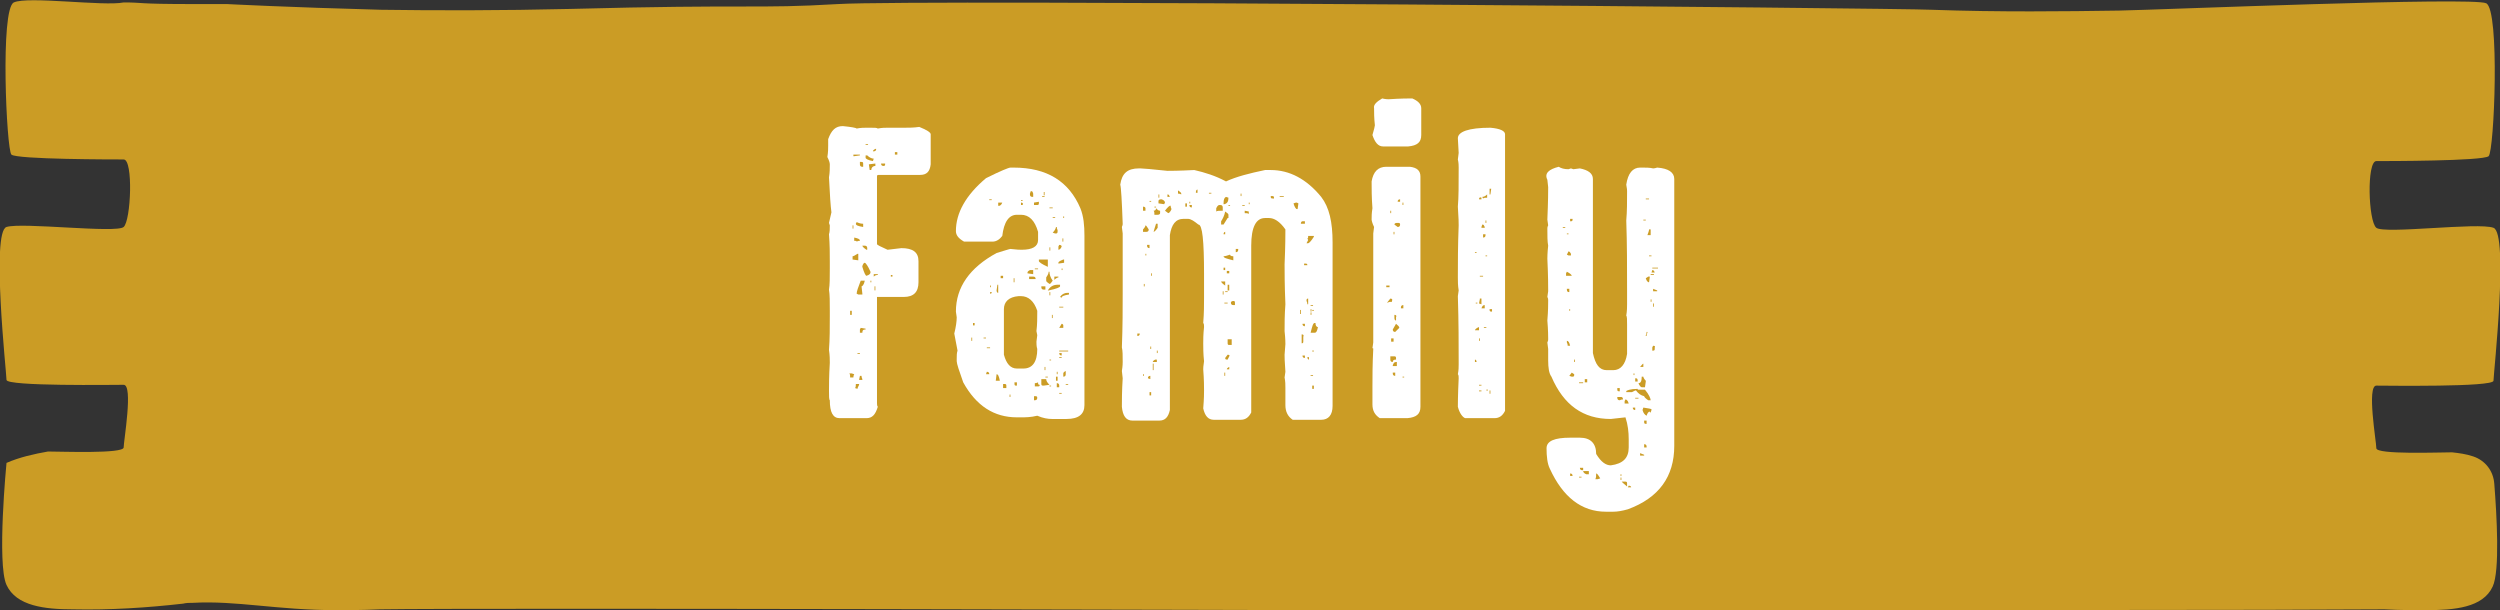 <svg xmlns="http://www.w3.org/2000/svg" xmlns:xlink="http://www.w3.org/1999/xlink" id="Capa_1" x="0px" y="0px" viewBox="0 0 307.3 75" style="enable-background:new 0 0 307.3 75;" xml:space="preserve"><rect x="0" y="0" width="307.3" height="75" fill="#333333" stroke="none"/><style type="text/css">	.st0{fill:#CB9C25;}	.st1{fill:#FFFFFF;}</style><path class="st0" d="M304,56.1c-0.9-0.3-1.7-0.4-2.6-0.5c-1.5,0-9.3,0.3-9.3-0.5s-1.2-7.7,0-7.7s14.4,0.2,14.4-0.6s1.9-18.1,0-18.8 s-13.4,0.8-14.4,0s-1.2-8.2,0-8.2s13.1,0,13.8-0.6s1.4-18-0.3-18.8s-40,0.8-45.1,0.9c-6.7,0.1-14.7,0.2-23.1-0.1 C233.9,1,113.1-0.1,103,0.5s-10.5,0-33,0.6c-8.4,0.2-16.4,0.2-23.2,0.1C35.5,0.9,27.9,0.5,27.9,0.5h-4.1c-7.3,0-6-0.2-8.6-0.2 c-2.4,0.5-11.8-0.8-13.5,0S0.8,18.4,1.4,19s12.6,0.6,13.8,0.6s0.9,7.5,0,8.3s-12.5-0.6-14.4,0s0,18,0,18.8s13.2,0.6,14.4,0.6 s0,6.9,0,7.7s-7.7,0.5-9.3,0.5c-1.7,0.3-3.5,0.7-5.1,1.4c0,0-1.2,12.4,0,15s4.7,3,8.2,3c4.5,0.1,9.1-0.2,13.5-0.7 c0.4-0.1,0.8-0.1,1.2-0.1C29.1,73.8,34,75,41.4,75c1.2,0,3,0,5.3-0.1C59.3,74.7,161.7,75,161.7,75c81.3,0,118.1,0,131.4-0.1 c1.9,0.1,3.6,0.1,5.1,0.1c3.5,0,7-0.3,8.2-2.9c0.9-1.9,0.5-8.8,0.2-12.6C306.5,57.9,305.5,56.6,304,56.1z"></path><g>	<path class="st1" d="M103.6,15.5c1,0.1,1.6,0.2,1.7,0.3c0.5-0.1,0.9-0.1,1.2-0.1h0.5c0.5,0,0.8,0,0.9,0.1c0.5-0.1,0.9-0.1,1.2-0.1  h2.1c0.5,0,1.1,0,1.8-0.1c1,0.4,1.4,0.7,1.4,0.9v3.7c-0.1,0.9-0.5,1.3-1.3,1.3h-5.1c-0.2,0-0.2,0.1-0.2,0.2V30  c0,0.1,0.4,0.3,1.3,0.7l1.7-0.2c1.4,0,2.1,0.5,2.1,1.6v2.6c0,1.2-0.6,1.8-1.8,1.8h-3.3v13c0,0.2,0,0.4,0.1,0.5  c-0.3,1-0.7,1.4-1.4,1.4h-3.3c-0.8,0-1.2-0.7-1.2-2.2c-0.1-0.1-0.1-0.5-0.1-1.2c0-0.6,0-1.7,0.1-3.4c0-0.4,0-0.9-0.1-1.6  c0.1-1.3,0.1-2.7,0.1-4.1v-0.7c0-1.1,0-2-0.1-2.6c0.1-0.6,0.1-1.5,0.1-2.6v-0.9c0-0.9,0-2-0.1-3.3c0.1-0.3,0.1-0.7,0.1-1.1  l-0.1-0.3l0.3-1.3c-0.1-0.7-0.2-2.2-0.3-4.3c0.1-0.6,0.1-1.1,0.1-1.6c0-0.2-0.1-0.5-0.3-0.9c0.1-0.6,0.1-1.1,0.1-1.4v-0.8  C102.2,16,102.7,15.5,103.6,15.5z M104.4,45.9c0.1,0.1,0.1,0.3,0.1,0.5h0.4c0-0.1,0-0.2,0.1-0.4l-0.3-0.1H104.4z M104.5,38.2v0.5  h0.2v-0.5H104.5z M104.8,27.7v0.4h0.1v-0.4H104.8z M104.8,31.5v0.4l0.7,0.1v-0.8h-0.1C105.1,31.4,104.9,31.5,104.8,31.5z M104.9,19  v0.2h0.1l0.7-0.1V19H104.9z M105,29.2v0.4c0.2,0,0.3,0,0.3,0.1c0.2-0.1,0.3-0.1,0.4-0.1C105.7,29.4,105.5,29.3,105,29.2z   M105.2,47.2c0,0.2,0,0.4-0.1,0.5l0.3,0.1c0-0.1,0.1-0.3,0.2-0.5v-0.1H105.2z M105.3,27.3l-0.1,0.2c0,0.2,0.3,0.3,0.9,0.4v-0.4  C106,27.5,105.7,27.5,105.3,27.3z M105.8,34.5c-0.3,0.8-0.5,1.3-0.5,1.6l0.2,0.1h0.5v-0.1l-0.1-0.9c0.1,0,0.3-0.2,0.4-0.7H105.8z   M105.4,43.4v0.1h0.3v-0.1H105.4z M105.7,46.2l-0.1,0.5h0.4v-0.1c-0.1-0.2-0.1-0.3-0.1-0.4H105.7z M105.7,19.8v0.4  c0,0.2,0.1,0.3,0.3,0.3h0.1v-0.4c0-0.2-0.1-0.2-0.3-0.2H105.7z M105.8,40.3l-0.1,0.2v0.4h0.3c0-0.3,0.1-0.4,0.4-0.4v-0.1  L105.8,40.3z M106,30.2c0,0.1,0.2,0.3,0.5,0.5h0.1v-0.2c0-0.2-0.1-0.3-0.3-0.3H106z M106,32.7v0.1c0.2,0.7,0.4,1.1,0.5,1.1  c0.4-0.1,0.5-0.3,0.5-0.4v-0.1c-0.3-0.7-0.6-1.1-0.7-1.1C106.2,32.3,106.1,32.4,106,32.7z M106.4,17.7v0.1h0.3v-0.1H106.4z   M106.4,19.2v0.2c0,0.1,0.3,0.3,0.9,0.4l0.1-0.3c-0.2,0-0.5-0.1-0.8-0.4H106.4z M106.8,20.2l0.1,0.7h0.2c0-0.3,0.2-0.5,0.5-0.5  v-0.3L106.8,20.2z M107,34.5v0.2h0.1v-0.2H107z M107.3,18.6h0.1c0.2,0,0.3-0.1,0.3-0.3h-0.1C107.4,18.4,107.3,18.5,107.3,18.6z   M107.4,33.6V34c0.2-0.2,0.4-0.2,0.5-0.2v-0.1H107.4z M107.5,35.2v0.5h0.1v-0.5H107.5z M108.3,20.1c0,0.2,0.1,0.3,0.3,0.3  c0.2,0,0.2-0.1,0.2-0.3H108.3z M109.5,33.7V34h0.2v-0.2H109.5z M110,18.8V19h0.3v-0.3H110z"></path>	<path class="st1" d="M124.6,20.6c4.1,0,6.8,1.7,8.2,5c0.4,1,0.5,2.1,0.5,3.4v20.8c0,1.1-0.7,1.7-2.2,1.7h-1.8  c-0.5,0-1.1-0.1-1.8-0.4c-0.8,0.2-1.5,0.2-2,0.2H125c-2.8,0-5-1.4-6.6-4.3c-0.5-1.4-0.8-2.3-0.8-2.6v-0.3c0-0.4,0-0.7,0.1-1  l-0.4-2.1c0.2-0.8,0.3-1.5,0.3-2l-0.1-0.7c0-3,1.7-5.4,5-7.2c1-0.3,1.6-0.5,1.7-0.5c0.8,0.1,1.2,0.1,1.4,0.1c1.3,0,2-0.4,2-1.2v-1  c-0.4-1.4-1.1-2.1-2.1-2.1H125c-1,0-1.6,0.9-1.8,2.6c-0.3,0.4-0.7,0.7-1.2,0.7h-3.5c-0.7-0.4-1-0.8-1-1.3c0-2.2,1.2-4.4,3.7-6.5  c1.8-0.9,2.8-1.3,3-1.3H124.6z M119.4,41.5v0.4h0.1v-0.4H119.4z M119.6,39.8V40h0.2v-0.3H119.6z M120.9,41.5v0.1h0.3v-0.1H120.9z   M121.3,45.7l-0.1,0.3h0.4C121.6,45.8,121.5,45.7,121.3,45.7z M121.3,42.7v0.1h0.4v-0.1H121.3z M121.6,24.5v0.1h0.3v-0.1H121.6z   M121.7,35.1v0.2h0.1v-0.2H121.7z M121.7,35.9v0.2c0.2,0,0.2-0.1,0.2-0.2H121.7z M122.5,46l-0.1,0.8h0.5  C122.8,46.3,122.7,46,122.5,46z M122.6,35l-0.1,0.7c0,0.2,0.1,0.3,0.2,0.3V35H122.6z M122.7,24.9v0.4h0.1c0.1,0,0.3-0.1,0.4-0.4  H122.7z M123,33.9v0.3h0.3v-0.3H123z M123.3,47.2v0.5h0.4v-0.3c0-0.2-0.1-0.2-0.3-0.2H123.3z M123.4,38v5.6  c0.3,1.1,0.8,1.7,1.6,1.7h0.8c1.1,0,1.7-0.8,1.7-2.4c-0.1-0.3-0.1-0.7-0.1-0.9l0.1-0.8l-0.1-0.5c0.1-0.8,0.1-1.6,0.1-2.4v-0.1  c-0.4-1.2-1.1-1.8-2-1.8h-0.3C124,36.5,123.4,37.1,123.4,38z M124.1,48.5v0.3h0.1v-0.3H124.1z M124.6,34.2v0.5h0.1v-0.5H124.6z   M124.7,47.1v0.1c0,0.2,0.1,0.2,0.2,0.2h0.1v-0.4H124.7z M125.5,24.6v0.1h0.2v-0.1H125.5z M125.5,24.9v0.3h0.2  C125.8,25,125.7,24.9,125.5,24.9z M126.3,33.5v0.1l0.7,0.1v-0.5h-0.4C126.4,33.3,126.3,33.4,126.3,33.5z M126.7,23.5l-0.1,0.3v0.1  c0,0.2,0.1,0.3,0.3,0.3h0.1v-0.4C126.9,23.5,126.9,23.5,126.7,23.5z M126.5,34v0.3h0.8c0-0.2-0.1-0.3-0.3-0.3H126.5z M127.1,24.9  v0.3h0.4c0.2,0,0.2-0.1,0.2-0.3v-0.1L127.1,24.9z M127.1,48.7v0.5h0.1c0.2,0,0.3-0.1,0.3-0.3c0-0.2-0.1-0.2-0.3-0.2H127.1z   M127.2,33v0.1h0.4V33H127.2z M127.2,47.1v0.4h0.4c0.2,0,0.2-0.1,0.2-0.2c-0.2,0-0.2-0.1-0.2-0.3C127.4,47.1,127.3,47.1,127.2,47.1  z M127.7,31.8v0.3c0,0.1,0.4,0.4,1.1,0.7v-0.9H127.7z M128,35.2v0.1c0,0.2,0.1,0.3,0.3,0.3h0.2v-0.4H128z M128,46.7v0.5  c0,0.2,0.1,0.2,0.3,0.2l0.7-0.1c-0.3-0.3-0.4-0.5-0.4-0.7H128z M128.1,24.1v0.1h0.3v-0.1H128.1z M128.3,23.6V24h0.1v-0.4H128.3z   M128.4,45.1v0.4h0.1v-0.4H128.4z M128.5,46.3v0.1h0.3v-0.1H128.5z M128.9,33.4c0,0.2-0.1,0.4-0.3,0.7v0.4c0,0.1,0.1,0.2,0.4,0.4  c0.1,0,0.2-0.1,0.4-0.4c-0.3-0.4-0.4-0.8-0.4-1.1H128.9z M128.8,35.6v0.1h0.1c1-0.2,1.4-0.4,1.4-0.5V35h-0.3  c-0.5,0-0.9,0.2-1.2,0.7H128.8z M129,25.5v0.1h0.4v-0.1H129z M129,30.4v0.4h0.1v-0.4H129z M129,35.9v0.4h0.1v-0.4H129z M129,44.2  v0.1h0.2v-0.1H129z M129,47.4v0.1h0.2v-0.1H129z M129.3,38.7v0.4h0.1v-0.4H129.3z M129.4,26.7v0.1h0.3v-0.1H129.4z M129.8,27.9  c0,0.1-0.1,0.4-0.4,0.7l0.3,0.1h0.1c0.2,0,0.2-0.1,0.2-0.4c-0.1-0.2-0.1-0.3-0.1-0.4H129.8z M129.6,34v0.4c0.2-0.2,0.4-0.3,0.5-0.3  V34H129.6z M129.8,46.3v0.5h0.2v-0.5H129.8z M129.9,45.7v0.3h0.1v-0.3H129.9z M129.9,47.1v0.5h0.3v-0.2  C130.2,47.2,130.1,47.1,129.9,47.1z M130.2,30.1l-0.1,0.2v0.4c0.1,0,0.3-0.1,0.4-0.4C130.5,30.2,130.4,30.1,130.2,30.1z   M130.1,32.3v0.1l0.7-0.1v-0.4h-0.1C130.2,32.1,130.1,32.2,130.1,32.3z M130.2,37.7v0.1h0.5v-0.1H130.2z M130.5,39.8l-0.3,0.5h0.5  V40C130.7,39.9,130.6,39.8,130.5,39.8z M130.2,43.1v0.1h1.1v-0.1H130.2z M130.2,43.4c0,0.2,0.1,0.3,0.3,0.3v-0.3H130.2z   M130.2,43.8V44h0.3v-0.1H130.2z M130.2,48.3v0.1h0.3v-0.1H130.2z M130.3,36.5l0.2,0.1c0-0.2,0.3-0.3,0.9-0.4V36h-0.2  C130.8,36,130.5,36.2,130.3,36.5z M130.5,33v0.2h0.1V33H130.5z M130.6,29.3v0.4h0.1v-0.4H130.6z M130.7,26.6v0.2h0.1v-0.2H130.7z   M130.7,45.9v0.4c0.2,0,0.3-0.1,0.3-0.3v-0.4C130.8,45.7,130.7,45.8,130.7,45.9z M131,47.2v0.1h0.3v-0.1H131z"></path>	<path class="st1" d="M140,20.7h0.2c0.3,0,1.4,0.1,3.3,0.3c0.3,0,1.4,0,3.3-0.1c1.3,0.3,2.6,0.7,3.9,1.4c1.3-0.6,2.9-1,4.8-1.4h0.7  c2.3,0,4.4,1.1,6.2,3.3c1,1.3,1.4,3.1,1.4,5.6v20.1c0,1.1-0.5,1.7-1.4,1.7h-3.5c-0.6-0.4-0.9-1-0.9-1.8v-2.1c0-0.4,0-0.8-0.1-1.3  l0.1-0.7c-0.1-1.3-0.1-1.9-0.1-2.1l0.1-1.3c0-0.1,0-0.7-0.1-1.6c0-0.9,0-2,0.1-3.3c-0.1-2.4-0.1-4-0.1-4.9c0.1-2.3,0.1-3.8,0.1-4.3  c-0.7-1-1.4-1.4-2-1.4h-0.5c-1.1,0-1.7,1.1-1.7,3.4v20.5c-0.3,0.6-0.7,0.9-1.3,0.9h-3.3c-0.7,0-1.1-0.5-1.3-1.4  c0.1-1.2,0.1-1.9,0.1-2.2c0-0.4,0-1.3-0.1-2.6c0-0.1,0-0.4,0.1-1c-0.1-0.9-0.1-1.7-0.1-2.2c0-0.4,0-1.1,0.1-2c0-0.2,0-0.4-0.1-0.5  c0.1-1.2,0.1-2.3,0.1-3.1v-2.9c0-4.1-0.2-6.1-0.7-6.1c-0.5-0.4-0.9-0.7-1.3-0.7h-0.5c-1,0-1.5,0.7-1.7,2v21.5  c-0.2,0.9-0.6,1.3-1.3,1.3h-3.3c-0.8,0-1.2-0.6-1.3-1.7c0-0.7,0-1.9,0.1-3.5l-0.1-0.9c0.1-0.6,0.1-1,0.1-1.1c0-0.8,0-1.4-0.1-1.8  c0.1-2.6,0.1-4.8,0.1-6.8v-7.2l-0.1-0.8c0.1-0.2,0.1-0.3,0.1-0.4c-0.1-2.8-0.2-4.5-0.3-4.8C137.9,21.3,138.6,20.7,140,20.7z   M139.8,41v0.3c0.2,0,0.3-0.1,0.3-0.3H139.8z M140.5,25.4v0.5h0.3v-0.3C140.8,25.5,140.7,25.4,140.5,25.4z M140.8,27.7  c0,0.1-0.1,0.3-0.3,0.5v0.3h0.4c0.2,0,0.3-0.1,0.3-0.3C141,27.9,140.9,27.7,140.8,27.7z M140.5,46v0.2h0.1V46H140.5z M140.6,34.9  v0.3h0.1v-0.3H140.6z M140.8,31.2v0.2h0.1v-0.2H140.8z M141,30.1v0.1c0,0.2,0.1,0.3,0.3,0.3v-0.4H141z M141.1,46.5l0.3,0.1v-0.4  C141.2,46.2,141.1,46.3,141.1,46.5z M141.3,24.7v0.1h0.2v-0.1H141.3z M141.3,48.2v0.4h0.2v-0.4H141.3z M141.4,42.6v0.3h0.1v-0.3  H141.4z M141.5,33.6v0.3h0.1v-0.3H141.5z M141.7,44.5h0.5v-0.3h-0.2C141.8,44.3,141.7,44.4,141.7,44.5z M141.7,44.7v0.8h0.1v-0.8  H141.7z M142.1,25.6c0,0.2-0.1,0.3-0.3,0.3c0.1,0.1,0.1,0.3,0.1,0.5h0.4c0.2,0,0.3-0.1,0.3-0.2v-0.3  C142.4,25.9,142.3,25.8,142.1,25.6z M142.1,27.5c-0.2,0.6-0.3,1-0.3,1c0.1,0,0.3-0.2,0.5-0.5v-0.5H142.1z M141.9,25.4v0.1h0.2v-0.1  H141.9z M142.2,43.1v0.3h0.1v-0.3H142.2z M142.4,23.9v0.4h0.1v-0.4H142.4z M142.4,24.7V25l0.7,0.1l0.1-0.2c0-0.1-0.1-0.3-0.4-0.4  h-0.1C142.5,24.5,142.4,24.6,142.4,24.7z M143.2,25.9l0.4,0.3c0.1,0,0.3-0.2,0.4-0.5c-0.1-0.2-0.1-0.3-0.1-0.4  C143.8,25.2,143.5,25.5,143.2,25.9z M143.5,23.9v0.3h0.3C143.7,24,143.7,23.9,143.5,23.9z M144.8,23.4v0.4c0.1,0,0.2,0,0.4,0.1  v-0.1C145.2,23.7,145.1,23.6,144.8,23.4z M145.7,25v0.4h0.2V25H145.7z M146.2,24.7V25h0.1v-0.2H146.2z M146.2,25.2  c0,0.2,0.1,0.3,0.3,0.3v-0.3H146.2z M147,23.6v0.1h0.2v-0.4C147.1,23.3,147,23.4,147,23.6z M148.6,23.7v0.1h0.3v-0.1H148.6z   M149.5,25.6V26c0.1-0.1,0.4-0.1,0.8-0.1v-0.4c0-0.2-0.1-0.3-0.3-0.3h-0.1C149.7,25.2,149.6,25.4,149.5,25.6z M150.6,26  c-0.1,0.5-0.3,0.9-0.5,1.2v0.4h0.3l0.5-0.8h0.1v-0.4C151,26.3,150.9,26.2,150.6,26z M150.1,34.6c0,0.1,0.2,0.3,0.5,0.5v-0.5H150.1z   M150.3,35.8v0.4h0.1v-0.4H150.3z M150.4,25v0.1h0.1c0.4-0.1,0.5-0.4,0.5-0.8l-0.3-0.1C150.5,24.3,150.4,24.5,150.4,25z   M150.4,28.8h0.2v-0.3C150.5,28.5,150.4,28.6,150.4,28.8z M150.4,31.5c0,0.2,0.4,0.3,1.2,0.5v-0.5c-0.3,0-0.4-0.1-0.4-0.2  C150.9,31.4,150.6,31.5,150.4,31.5z M150.4,32.9v0.3h0.2v-0.3H150.4z M150.5,37.2v0.1h0.4v-0.1H150.5z M150.5,45.8v0.4h0.1v-0.4  H150.5z M150.6,35.8v0.1h0.3v-0.1H150.6z M150.9,43.6l-0.3,0.4c0,0.2,0.1,0.2,0.3,0.2l0.2-0.4C151.2,43.7,151.1,43.6,150.9,43.6z   M150.8,33.3v0.3h0.3v-0.3H150.8z M150.8,45.4h0.3v-0.3C150.9,45.2,150.8,45.3,150.8,45.4z M150.9,35v0.7h0.2V35H150.9z   M150.9,41.8v0.4c0,0.2,0.1,0.2,0.2,0.2h0.3v-0.7H150.9z M151,25.2v0.1h0.2v-0.1H151z M151.3,37.2c0,0.2,0.1,0.3,0.3,0.3h0.2v-0.3  c0-0.2-0.1-0.2-0.2-0.2C151.4,37,151.3,37.1,151.3,37.2z M151.9,30.6V31c0.2,0,0.3-0.1,0.3-0.3v-0.1H151.9z M152.5,23.8v0.3h0.1  v-0.3H152.5z M152.7,25.2v0.1h0.3v-0.1H152.7z M153,25.9v0.3c0.2,0,0.4,0,0.5,0.1V26L153,25.9z M153.5,24.9v0.2h0.1v-0.2H153.5z   M156.2,24.1v0.1c0,0.2,0.1,0.2,0.3,0.2h0.1v-0.1c0-0.2-0.1-0.2-0.3-0.2H156.2z M157.3,24.1v0.1h0.5v-0.1H157.3z M159,25  c0.1,0.4,0.3,0.7,0.4,0.7h0.1l0.1-0.7l-0.2-0.1h-0.1L159,25z M159.8,38.1v0.5h0.1v-0.5H159.8z M159.9,27.5h0.5v-0.3h-0.3  C160,27.2,159.9,27.3,159.9,27.5z M160,41.1v1.1c0.2,0,0.2-0.1,0.2-0.3v-0.5C160.3,41.2,160.2,41.1,160,41.1z M160.1,39.8  c0,0.2,0.1,0.3,0.3,0.3v-0.3H160.1z M160.1,43.7c0,0.2,0.1,0.3,0.3,0.3v-0.3H160.1z M160.3,32.4v0.2h0.4c0-0.2-0.1-0.2-0.3-0.2  H160.3z M160.8,29c0,0.2,0,0.3-0.1,0.3l0.1,0.2l-0.2,0.4h0.2c0.1,0,0.4-0.3,0.7-0.8V29H160.8z M160.6,37c0.1,0.2,0.1,0.3,0.1,0.4  h0.1v-0.7C160.6,36.7,160.6,36.8,160.6,37z M160.7,43.9c0,0.2,0.1,0.3,0.2,0.3v-0.3H160.7z M161.1,37.5v0.1h0.3v-0.1H161.1z   M161.1,38v0.3h0.1V38H161.1z M161.1,38.4v0.3h0.1v-0.3H161.1z M161.1,40.9h0.5c0.2,0,0.3-0.2,0.4-0.7c-0.2,0-0.3-0.2-0.3-0.5h-0.1  C161.4,39.7,161.3,40.1,161.1,40.9z M161.1,46.1v0.1h0.3v-0.1H161.1z M161.3,38.1v0.1h0.2v-0.1H161.3z M161.3,43.1v0.1h0.2v-0.1  H161.3z M161.3,47.4v0.4h0.2v-0.4H161.3z"></path>	<path class="st1" d="M169.9,12.1c0.4,0.1,0.7,0.1,0.8,0.1c1.5-0.1,2.5-0.1,2.9-0.1c0.7,0.3,1.1,0.7,1.1,1.2v3.3  c0,0.9-0.5,1.3-1.6,1.4h-3.1c-0.6,0-1-0.5-1.3-1.4c0.2-0.7,0.3-1.1,0.3-1.2c-0.1-0.9-0.1-1.6-0.1-2.1  C168.8,12.9,169.2,12.5,169.9,12.1z M170.4,20.5h2.9c0.9,0.1,1.3,0.5,1.3,1.2V50c0,0.9-0.5,1.3-1.6,1.4h-3.4  c-0.6-0.4-0.9-0.9-0.9-1.7v-2.1c0-1.2,0-2.8,0.1-4.7c0-0.1,0-0.1-0.1-0.1l0.1-0.7V28.7l0.1-0.8c-0.2-0.4-0.3-0.8-0.3-0.9  c0-0.4,0-0.8,0.1-1.4c-0.1-1.3-0.1-2.4-0.1-3.3C168.8,21.1,169.4,20.5,170.4,20.5z M170.4,35.1v0.2h0.4v-0.2H170.4z M170.9,36.7  l-0.4,0.5h0.1c0.1-0.1,0.3-0.1,0.5-0.1V37C171.2,36.8,171.1,36.7,170.9,36.7z M170.9,25.9v0.3h0.1v-0.3H170.9z M170.9,43.8v0.4  c0,0.2,0.1,0.3,0.3,0.3c0-0.2,0.1-0.3,0.4-0.3V44c0-0.2-0.1-0.2-0.3-0.2H170.9z M171,41.6V42h0.3v-0.4H171z M171.6,39.8l-0.4,0.7  c0,0.2,0.1,0.3,0.3,0.3l0.5-0.5C172,40.1,171.8,40,171.6,39.8z M171.2,44.9V45h0.5v-0.5h-0.1C171.4,44.5,171.3,44.6,171.2,44.9z   M171.2,45.8v0.1c0,0.2,0.1,0.3,0.3,0.3v-0.4H171.2z M171.3,28.5v0.3h0.1v-0.3H171.3z M171.4,27.6l0.4,0.3c0.2,0,0.3-0.1,0.3-0.3  c0-0.2-0.1-0.2-0.3-0.2h-0.1C171.5,27.4,171.4,27.5,171.4,27.6z M171.4,38.7v0.4c0,0.2,0.1,0.3,0.2,0.3v-0.4  C171.7,38.8,171.6,38.7,171.4,38.7z M171.8,24.8h0.3v-0.3C171.9,24.5,171.8,24.6,171.8,24.8z M172.2,37.8v0.1h0.3v-0.4  C172.3,37.5,172.2,37.6,172.2,37.8z M172.4,24.9v0.3h0.1v-0.3H172.4z M172.4,46.3v0.1h0.2v-0.1H172.4z"></path>	<path class="st1" d="M183.2,15.7c1.2,0.1,1.8,0.4,1.8,0.8v34c-0.3,0.6-0.7,0.9-1.3,0.9h-3.6c-0.3-0.1-0.7-0.6-0.9-1.4  c0-0.2,0-1.4,0.1-3.5c0-0.2,0-0.4-0.1-0.5c0.1-0.5,0.1-0.9,0.1-1.2v-0.3c0-2.2,0-4.9-0.1-8.1l0.1-0.7c-0.1-0.6-0.1-1.1-0.1-1.6  c0-1.8,0-3.9,0.1-6.4c0-0.2,0-0.9-0.1-2.3c0.1-1.1,0.1-2.7,0.1-4.8c0-0.2,0-0.6-0.1-1l0.1-0.8l-0.1-1.8  C179.2,16.2,180.5,15.7,183.2,15.7z M181.3,31v0.1h0.2V31H181.3z M181.3,40.6h0.5v-0.4C181.5,40.3,181.3,40.5,181.3,40.6z   M181.3,44.2v0.3h0.2C181.5,44.3,181.4,44.2,181.3,44.2z M181.4,37.2v0.1h0.2v-0.1H181.4z M181.8,24.5h0.3v-0.2  C181.9,24.2,181.8,24.3,181.8,24.5z M181.9,36.8l-0.1,0.5l0.3,0.1v-0.7H181.9z M181.8,41.6v0.3h0.1v-0.3H181.8z M181.8,47.3v0.1  h0.3v-0.1H181.8z M181.8,48v0.1h0.3V48H181.8z M181.9,33.9V34h0.4v-0.1H181.9z M182.2,27.6l-0.1,0.3V28h0.4v-0.1  C182.4,27.7,182.4,27.6,182.2,27.6z M182.1,37.9h0.4v-0.4C182.3,37.5,182.2,37.6,182.1,37.9z M182.2,24.2l0.1,0.2  c0.1-0.1,0.3-0.1,0.5-0.1v-0.4C182.6,24.1,182.4,24.2,182.2,24.2z M182.3,28.8v0.4c0.2,0,0.3-0.1,0.3-0.3v-0.1H182.3z M182.4,40.2  v0.1h0.3v-0.1H182.4z M182.6,27.1v0.3h0.1v-0.3H182.6z M182.6,31.4v0.1h0.2v-0.1H182.6z M182.7,47.9V48h0.2v-0.1H182.7z   M183.1,23.2v0.7h0.1l0.1-0.7H183.1z M183.1,38v0.1c0,0.2,0.1,0.2,0.3,0.2V38H183.1z M183.1,48v0.4h0.1V48H183.1z"></path>	<path class="st1" d="M191.6,20.5c0.3,0.2,0.7,0.3,1.2,0.3l0.3-0.1l0.3,0.1l0.8-0.1c1,0.2,1.6,0.6,1.6,1.3v21.4  c0.3,1.4,0.8,2.1,1.7,2.1h0.8c0.9,0,1.5-0.7,1.7-2v-3.6c0-0.6,0-1-0.1-1.1c0.1-0.6,0.1-1.1,0.1-1.4v-1.6c0-2.9,0-5.8-0.1-8.7  c0.1-1.1,0.1-2.3,0.1-3.6c0-0.1,0-0.3-0.1-0.8c0.2-1.4,0.8-2.1,1.7-2.1h0.3c0.4,0,0.9,0,1.3,0.1c0,0,0.2,0,0.5-0.1  c1.4,0.1,2.1,0.6,2.1,1.4v32.8c0,3.8-1.9,6.4-5.7,7.8c-0.7,0.2-1.3,0.3-1.8,0.3h-0.9c-3,0-5.3-1.8-6.9-5.3  c-0.3-0.6-0.4-1.5-0.4-2.5c0-0.9,1-1.3,2.9-1.3h1.2c1.3,0,2,0.7,2,2c0.6,1,1.2,1.4,1.8,1.4c1.5-0.2,2.2-0.9,2.2-2.2v-1  c0-0.9-0.1-1.8-0.4-2.7c-1,0.1-1.7,0.2-1.8,0.2c-3.4,0-5.8-1.7-7.3-5.2c-0.3-0.4-0.4-1.1-0.4-2v-1.4l-0.1-0.8  c0.1-0.2,0.1-0.3,0.1-0.4c0-0.3,0-1.1-0.1-2.3c0.1-1.2,0.1-2,0.1-2.5c0-0.1,0-0.2-0.1-0.4l0.1-0.7c0-0.6,0-1.9-0.1-4  c0-0.1,0-0.7,0.1-1.6c-0.1-0.5-0.1-1.2-0.1-2.1c0-0.1,0-0.2,0.1-0.4l-0.1-0.7c0.1-2.3,0.1-3.6,0.1-4l-0.1-0.9  C189.8,21.3,190.4,20.8,191.6,20.5z M192.1,27.9v0.1h0.3v-0.1H192.1z M192.8,30.9l-0.2,0.4l0.2,0.1h0.3v-0.2  C193,31,192.9,30.9,192.8,30.9z M192.6,33.4l-0.1,0.2v0.3h0.7C193.2,33.8,193,33.6,192.6,33.4z M192.6,28.7v0.1h0.2v-0.1H192.6z   M192.6,35.5v0.1c0,0.2,0.1,0.3,0.2,0.3h0.1v-0.4H192.6z M192.6,41.9v0.2c0.1,0.2,0.1,0.3,0.1,0.4h0.3  C192.9,42.1,192.8,41.9,192.6,41.9z M192.9,38v0.2h0.1V38H192.9z M193.2,45.8l-0.3,0.4l0.3,0.1h0.1c0.2,0,0.2-0.1,0.2-0.3  L193.2,45.8z M193,26.9v0.3h0.1c0.2,0,0.2-0.1,0.2-0.3H193z M193,58.2v0.3h0.3C193.3,58.3,193.2,58.2,193,58.2z M193.5,44.2v0.3  h0.1v-0.3H193.5z M194.1,47v0.1h0.5V47H194.1z M194.1,58.6v0.1h0.3v-0.1H194.1z M194.2,57.5c0,0.2,0.1,0.3,0.3,0.3h0.1v-0.3H194.2z   M194.6,57.9c0,0.1,0.1,0.3,0.4,0.4h0.3v-0.4H194.6z M194.8,46.6V47h0.3v-0.4H194.8z M196.2,58.2c0,0.3,0,0.5-0.1,0.7h0.3l0.3-0.1  C196.4,58.3,196.3,58.2,196.2,58.2z M198.8,47.8v0.1c0,0.2,0.1,0.2,0.3,0.2v-0.4H198.8z M198.8,48.8v0.1c0,0.2,0.1,0.3,0.3,0.3  c0.2-0.1,0.3-0.1,0.4-0.1c0-0.2-0.1-0.3-0.2-0.3H198.8z M199.2,58.3v0.2h0.1v-0.2H199.2z M199.2,58.7V59h0.1v-0.3H199.2z   M199.3,59.1c0,0.1,0.2,0.3,0.7,0.7v-0.4c0-0.2-0.1-0.2-0.3-0.2H199.3z M199.8,49.1l-0.1,0.2v0.3h0.5  C200.1,49.2,199.9,49.1,199.8,49.1z M199.9,48.1v0.1h0.7L201,48h0.1c0.3,0.4,0.6,0.6,1,0.7c0,0.1,0.2,0.3,0.5,0.5h0.3  c0-0.2-0.2-0.7-0.7-1.3h-0.8c-0.1,0-0.1,0-0.1-0.1C200.4,47.8,199.9,48,199.9,48.1z M200.2,59.7l-0.1,0.2h0.4  C200.5,59.8,200.4,59.7,200.2,59.7z M200.7,50.1c0,0.2,0.1,0.3,0.3,0.3v-0.3H200.7z M200.8,45.9v0.2h0.1v-0.2H200.8z M201,46.5v0.4  h0.3v-0.1C201.3,46.5,201.2,46.5,201,46.5z M201,48.9v0.1h0.4v-0.1H201z M201.8,46.3c0,0.5-0.1,0.8-0.4,0.8  c0.1,0.3,0.3,0.5,0.4,0.5h0.4l0.1-0.7v-0.1c-0.2-0.2-0.3-0.4-0.3-0.5H201.8z M201.6,45.1h0.4v-0.4  C201.9,44.7,201.8,44.9,201.6,45.1z M201.6,55.7V56h0.5v-0.1L201.6,55.7z M202,50.1l-0.1,0.3c0.1,0.4,0.3,0.6,0.5,0.7  c0.1-0.3,0.2-0.5,0.4-0.5c0,0.1,0,0.1,0.1,0.1l0.1-0.3v-0.1C202.8,50.2,202.5,50.2,202,50.1z M202,27v0.1h0.3V27H202z M202.1,51.8  v0.1c0,0.2,0.1,0.2,0.3,0.2v-0.4H202.1z M202.1,54.6v0.4h0.3v-0.1C202.4,54.7,202.3,54.6,202.1,54.6z M202.3,24.4v0.1h0.4v-0.1  H202.3z M202.3,34.2c0.1,0.4,0.3,0.5,0.4,0.5l0.1-0.7h-0.2L202.3,34.2z M202.4,40.8c0,0.1,0,0.2-0.1,0.4v0.1h0.1  c0-0.1,0-0.2,0.1-0.4v-0.1H202.4z M202.7,28.2c0,0.2-0.1,0.4-0.2,0.7h0.4v-0.7H202.7z M202.7,31.4v0.1h0.3v-0.1H202.7z M203.1,33.2  l-0.1,0.3h0.4C203.3,33.2,203.2,33.2,203.1,33.2z M202.9,33.7v0.1h0.4v-0.1H202.9z M202.9,36.8v0.3h0.1v-0.3H202.9z M203.1,32.9V33  h0.7v-0.1H203.1z M203.2,42.5l-0.1,0.2v0.4h0.1c0.2,0,0.2-0.1,0.2-0.3v-0.1C203.5,42.6,203.4,42.5,203.2,42.5z M203.2,35.5v0.3h0.5  v-0.1L203.2,35.5z M203.2,37.3v0.4h0.1v-0.4H203.2z"></path></g></svg>